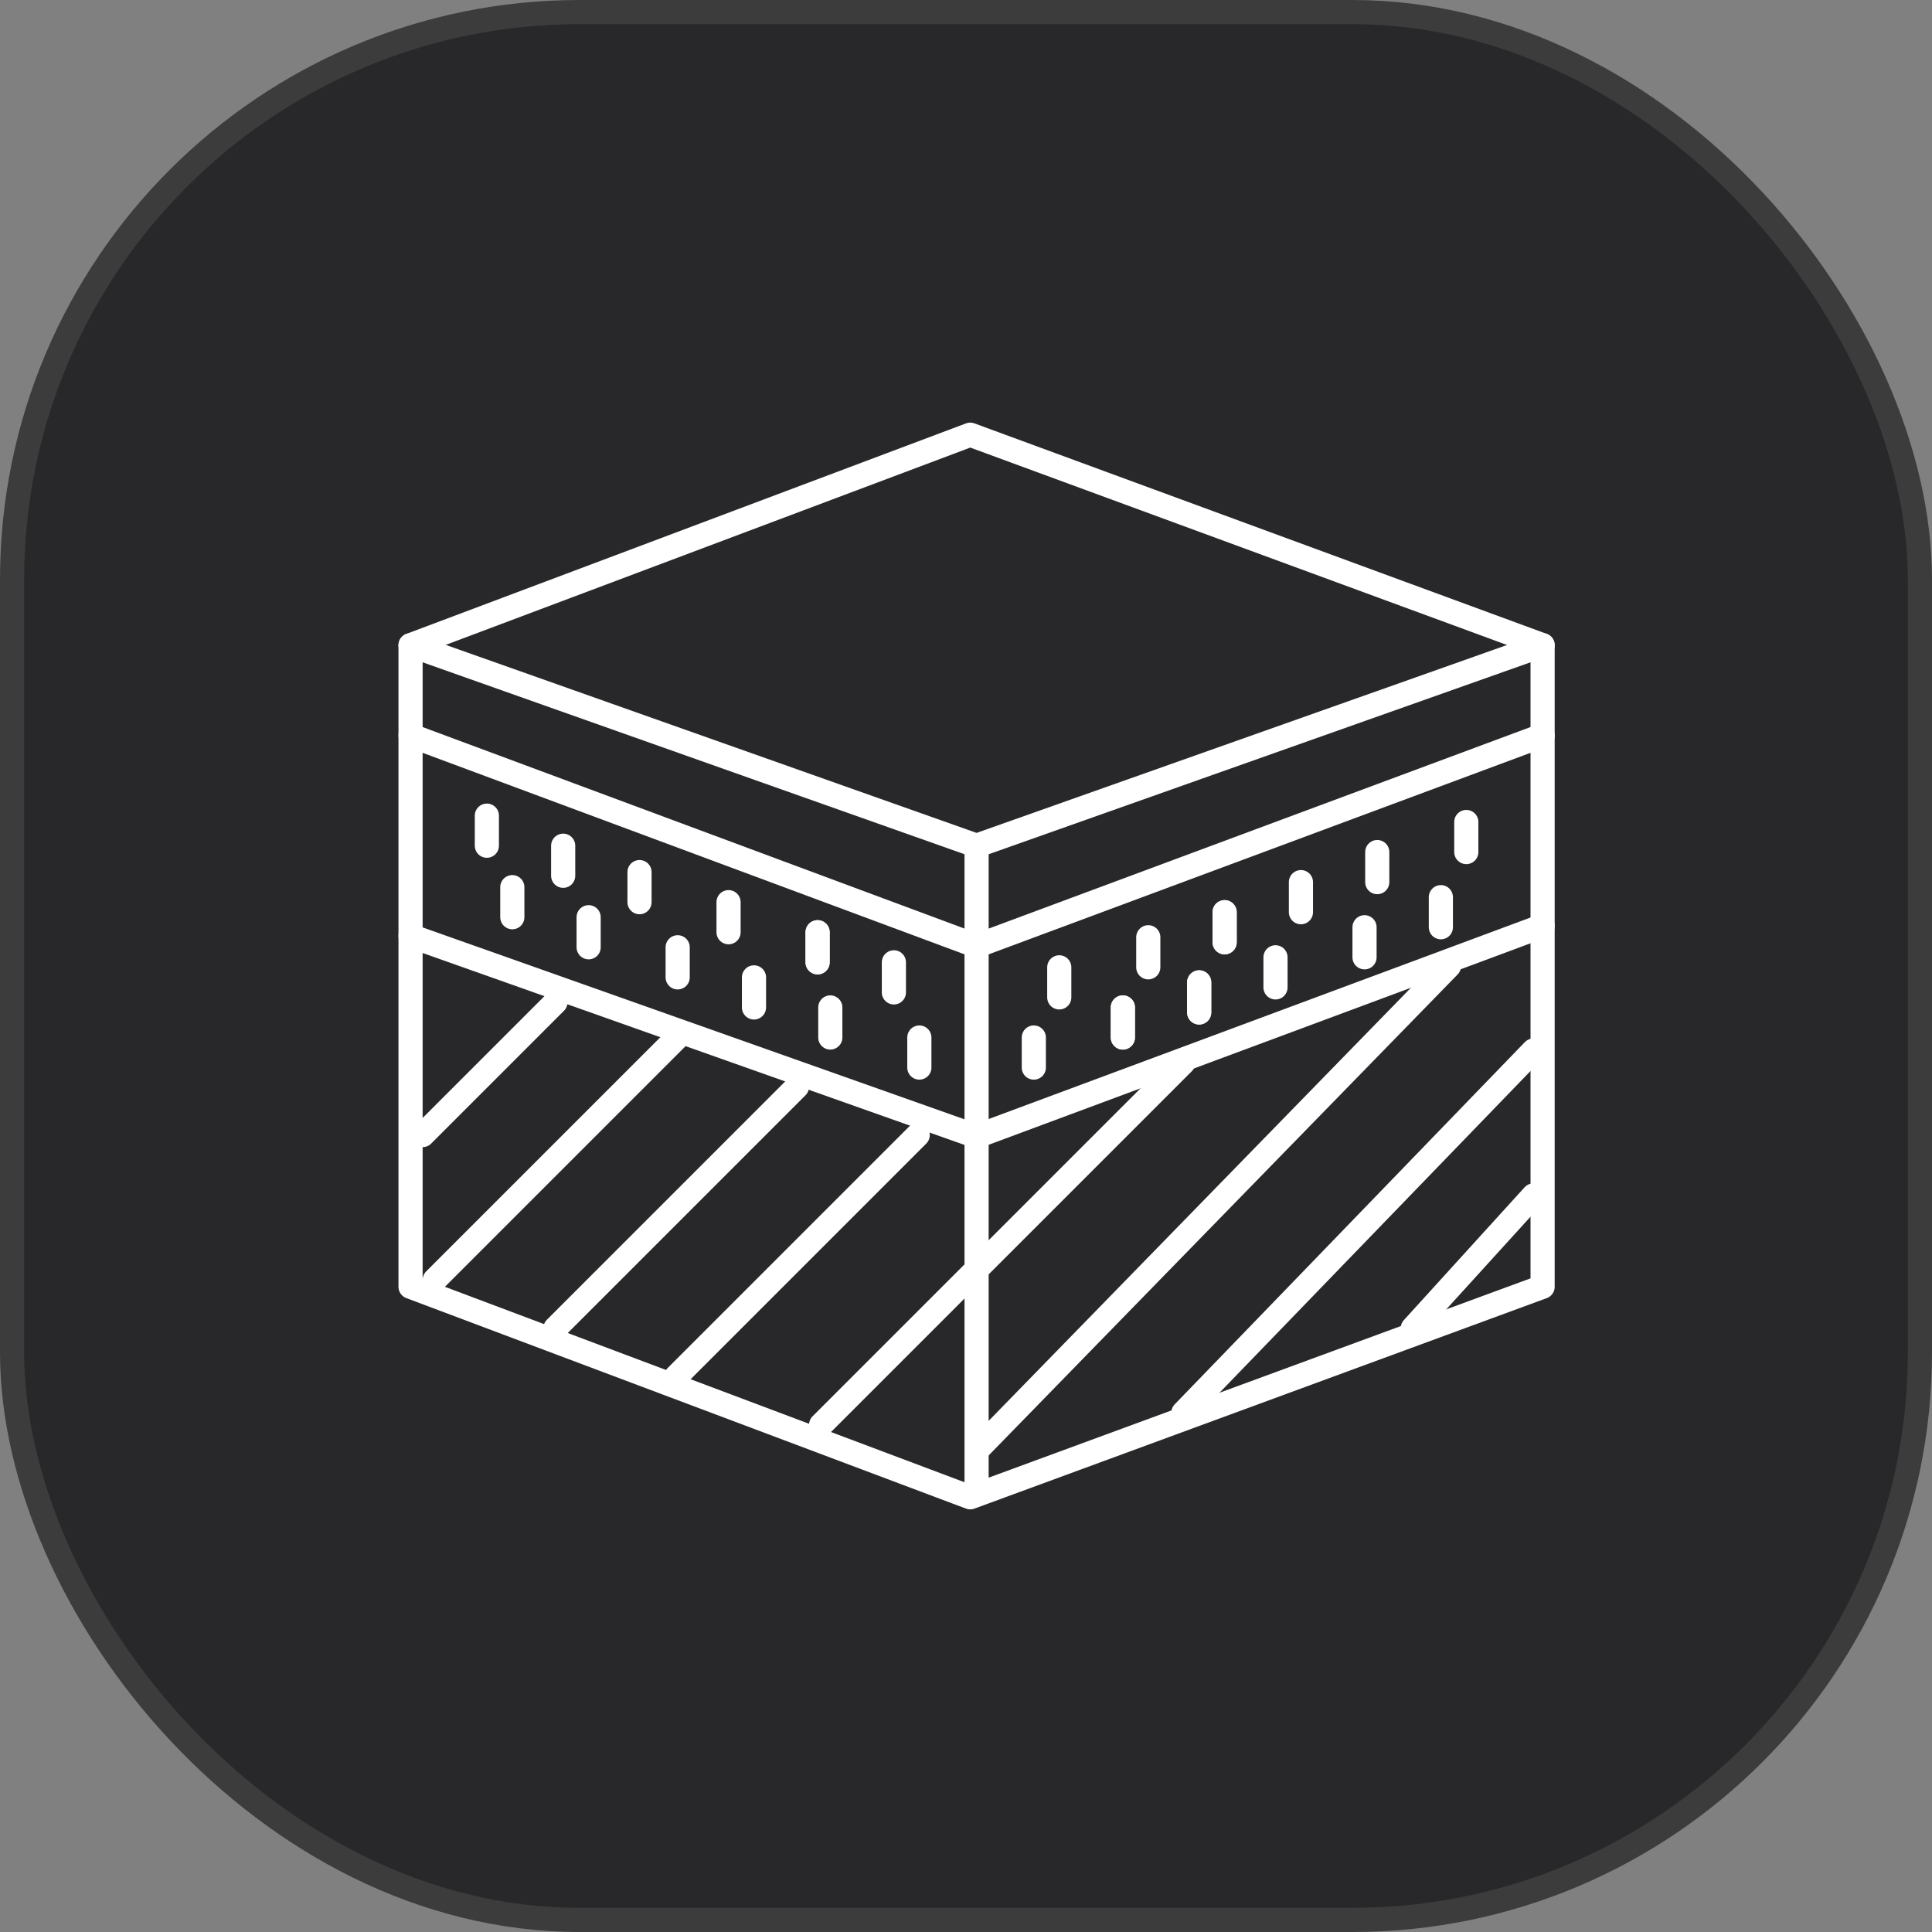<?xml version="1.0" encoding="UTF-8"?> <svg xmlns="http://www.w3.org/2000/svg" width="80" height="80" viewBox="0 0 80 80" fill="none"><rect x="0" y="0" width="80" height="80" fill="#808080" stroke="none"/><rect x="0.5" y="0.5" width="79" height="79" rx="23.5" fill="#28282B" stroke="#3C3C3C"></rect><path d="M40.438 35.019V61.617" stroke="white" stroke-miterlimit="1.5" stroke-linecap="round" stroke-linejoin="round"></path><path d="M17 38.755L40.438 47.056L63.876 38.34" stroke="white" stroke-miterlimit="1.5" stroke-linecap="round" stroke-linejoin="round"></path><path d="M17 26.717L40.438 35.019L63.876 26.717" stroke="white" stroke-miterlimit="1.5" stroke-linecap="round" stroke-linejoin="round"></path><path fill-rule="evenodd" clip-rule="evenodd" d="M17 26.717L40.175 18L63.876 26.717V53.283L40.175 62L17 53.283V26.717Z" stroke="white" stroke-miterlimit="1.5" stroke-linecap="round" stroke-linejoin="round"></path><path d="M17 30.453L40.438 39.17L63.876 30.453" stroke="white" stroke-miterlimit="1.5" stroke-linecap="round" stroke-linejoin="round"></path><path d="M20.16 33.774V35.019" stroke="white" stroke-miterlimit="1.5" stroke-linecap="round" stroke-linejoin="round"></path><path d="M21.214 36.735V37.98" stroke="white" stroke-miterlimit="1.5" stroke-linecap="round" stroke-linejoin="round"></path><path d="M23.32 35.019V36.264" stroke="white" stroke-miterlimit="1.5" stroke-linecap="round" stroke-linejoin="round"></path><path d="M24.374 37.98V39.225" stroke="white" stroke-miterlimit="1.5" stroke-linecap="round" stroke-linejoin="round"></path><path d="M26.481 36.112V37.357" stroke="white" stroke-miterlimit="1.5" stroke-linecap="round" stroke-linejoin="round"></path><path d="M28.061 39.225V40.471" stroke="white" stroke-miterlimit="1.5" stroke-linecap="round" stroke-linejoin="round"></path><path d="M30.168 37.357V38.602" stroke="white" stroke-miterlimit="1.5" stroke-linecap="round" stroke-linejoin="round"></path><path d="M31.221 40.471V41.716" stroke="white" stroke-miterlimit="1.5" stroke-linecap="round" stroke-linejoin="round"></path><path d="M33.855 38.602V39.848" stroke="white" stroke-miterlimit="1.5" stroke-linecap="round" stroke-linejoin="round"></path><path d="M33.855 38.602V39.848" stroke="white" stroke-miterlimit="1.5" stroke-linecap="round" stroke-linejoin="round"></path><path d="M34.381 41.716V42.961" stroke="white" stroke-miterlimit="1.5" stroke-linecap="round" stroke-linejoin="round"></path><path d="M37.014 39.848V41.093" stroke="white" stroke-miterlimit="1.5" stroke-linecap="round" stroke-linejoin="round"></path><path d="M38.068 42.961V44.206" stroke="white" stroke-miterlimit="1.5" stroke-linecap="round" stroke-linejoin="round"></path><path d="M43.862 40.055V41.3" stroke="white" stroke-miterlimit="1.5" stroke-linecap="round" stroke-linejoin="round"></path><path d="M42.808 42.961V44.206" stroke="white" stroke-miterlimit="1.5" stroke-linecap="round" stroke-linejoin="round"></path><path d="M46.495 41.716V42.961" stroke="white" stroke-miterlimit="1.5" stroke-linecap="round" stroke-linejoin="round"></path><path d="M49.655 40.678V41.923" stroke="white" stroke-miterlimit="1.5" stroke-linecap="round" stroke-linejoin="round"></path><path d="M49.655 40.678V41.923" stroke="white" stroke-miterlimit="1.5" stroke-linecap="round" stroke-linejoin="round"></path><path d="M50.709 37.772V39.018" stroke="white" stroke-miterlimit="1.5" stroke-linecap="round" stroke-linejoin="round"></path><path d="M50.709 37.772V39.018" stroke="white" stroke-miterlimit="1.5" stroke-linecap="round" stroke-linejoin="round"></path><path d="M53.869 36.527V37.772" stroke="white" stroke-miterlimit="1.5" stroke-linecap="round" stroke-linejoin="round"></path><path d="M57.029 35.282V36.527" stroke="white" stroke-miterlimit="1.5" stroke-linecap="round" stroke-linejoin="round"></path><path d="M60.716 34.037V35.282" stroke="white" stroke-miterlimit="1.5" stroke-linecap="round" stroke-linejoin="round"></path><path d="M59.663 37.15V38.395" stroke="white" stroke-miterlimit="1.5" stroke-linecap="round" stroke-linejoin="round"></path><path d="M56.502 38.395V39.64" stroke="white" stroke-miterlimit="1.5" stroke-linecap="round" stroke-linejoin="round"></path><path d="M52.816 39.64V40.886" stroke="white" stroke-miterlimit="1.5" stroke-linecap="round" stroke-linejoin="round"></path><path d="M47.548 38.81V40.055" stroke="white" stroke-miterlimit="1.5" stroke-linecap="round" stroke-linejoin="round"></path><path d="M46.495 41.716V42.961" stroke="white" stroke-miterlimit="1.5" stroke-linecap="round" stroke-linejoin="round"></path><path d="M17.5 47L23 41.5" stroke="white" stroke-linecap="round"></path><path d="M18 53L28 43" stroke="white" stroke-linecap="round"></path><path d="M23 55L33 45" stroke="white" stroke-linecap="round"></path><path d="M28 57L38 47" stroke="white" stroke-linecap="round"></path><path d="M49 58.5L63.5 43.5" stroke="white" stroke-linecap="round"></path><path d="M40.5 60L60 40" stroke="white" stroke-linecap="round"></path><path d="M34 59L49 44" stroke="white" stroke-linecap="round"></path><path d="M58.5 55L63.5 49.5" stroke="white" stroke-linecap="round"></path></svg> 
